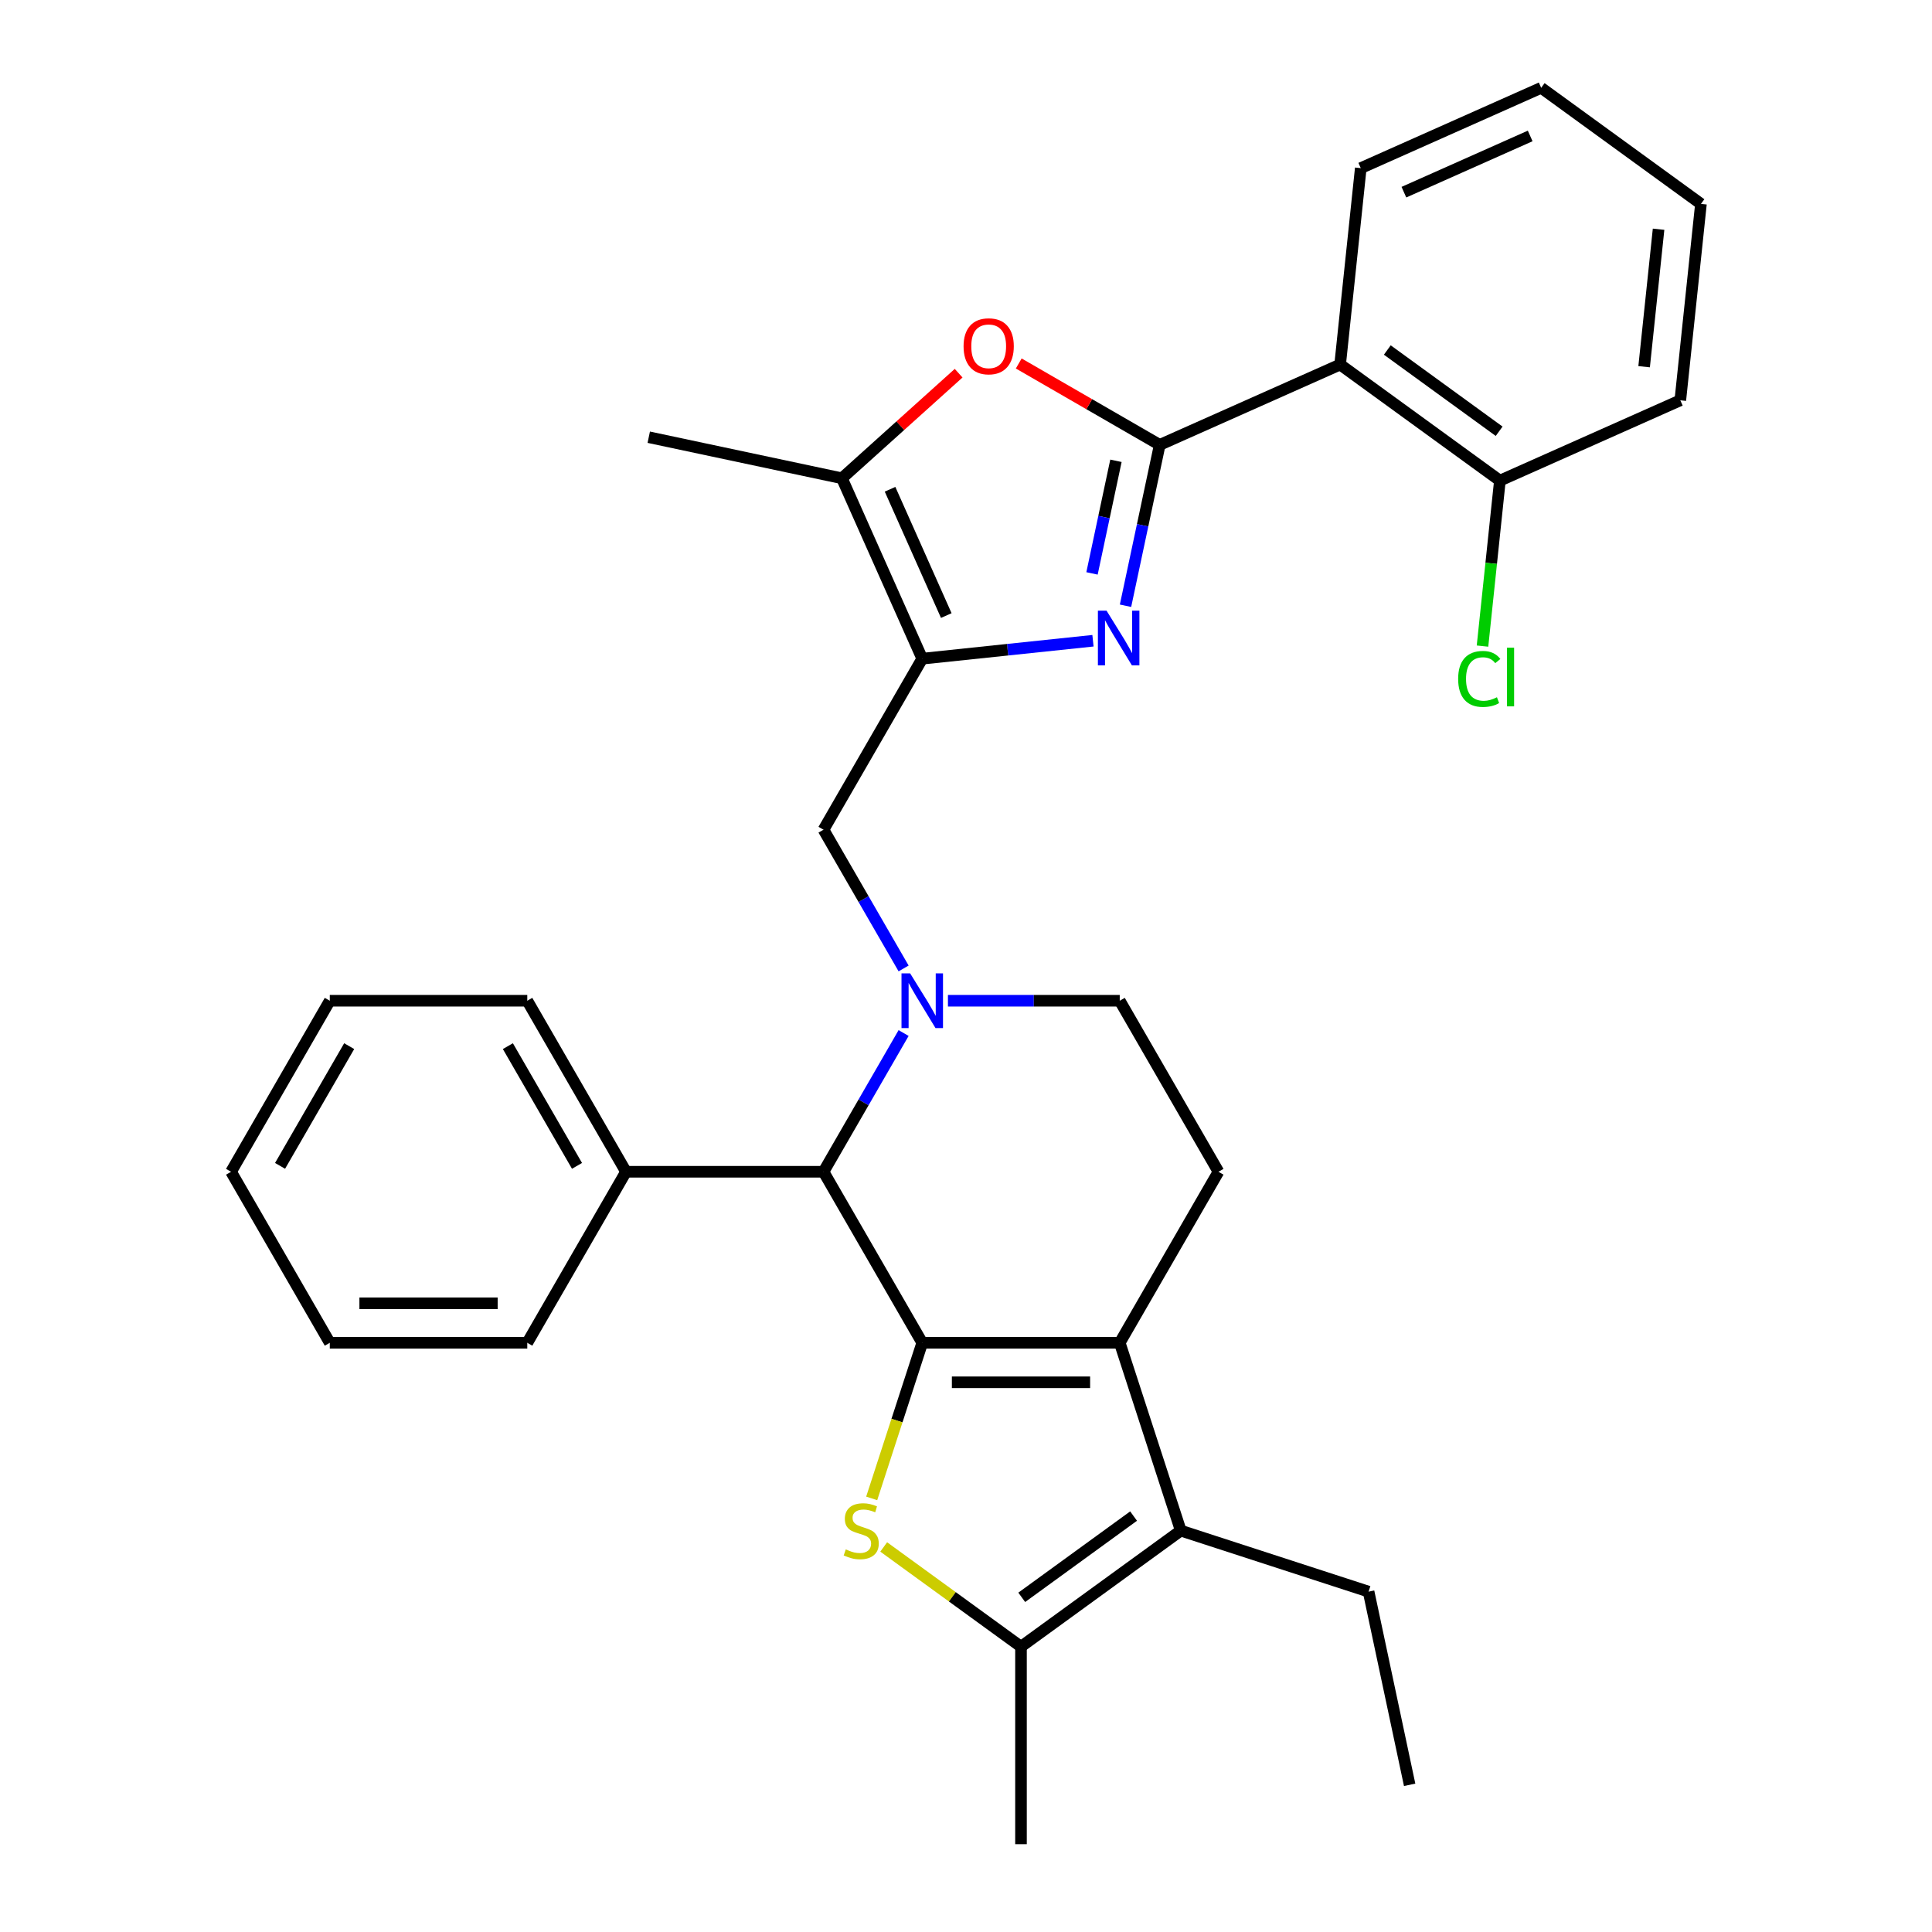 <?xml version='1.0' encoding='iso-8859-1'?>
<svg version='1.1' baseProfile='full'
              xmlns='http://www.w3.org/2000/svg'
                      xmlns:rdkit='http://www.rdkit.org/xml'
                      xmlns:xlink='http://www.w3.org/1999/xlink'
                  xml:space='preserve'
width='1000px' height='1000px' viewBox='0 0 1000 1000'>
<!-- END OF HEADER -->
<rect style='opacity:1.0;fill:#FFFFFF;stroke:none' width='1000' height='1000' x='0' y='0'> </rect>
<path class='bond-1' d='M 477.355,695.029 L 579.573,695.029' style='fill:none;fill-rule:evenodd;stroke:#000000;stroke-width:6px;stroke-linecap:butt;stroke-linejoin:miter;stroke-opacity:1' />
<path class='bond-1' d='M 492.688,715.473 L 564.241,715.473' style='fill:none;fill-rule:evenodd;stroke:#000000;stroke-width:6px;stroke-linecap:butt;stroke-linejoin:miter;stroke-opacity:1' />
<path class='bond-3' d='M 477.355,695.029 L 464.271,735.299' style='fill:none;fill-rule:evenodd;stroke:#000000;stroke-width:6px;stroke-linecap:butt;stroke-linejoin:miter;stroke-opacity:1' />
<path class='bond-3' d='M 464.271,735.299 L 451.186,775.569' style='fill:none;fill-rule:evenodd;stroke:#CCCC00;stroke-width:6px;stroke-linecap:butt;stroke-linejoin:miter;stroke-opacity:1' />
<path class='bond-9' d='M 477.355,695.029 L 426.246,606.505' style='fill:none;fill-rule:evenodd;stroke:#000000;stroke-width:6px;stroke-linecap:butt;stroke-linejoin:miter;stroke-opacity:1' />
<path class='bond-0' d='M 600.266,230.265 L 591.416,271.899' style='fill:none;fill-rule:evenodd;stroke:#000000;stroke-width:6px;stroke-linecap:butt;stroke-linejoin:miter;stroke-opacity:1' />
<path class='bond-0' d='M 591.416,271.899 L 582.566,313.534' style='fill:none;fill-rule:evenodd;stroke:#0000FF;stroke-width:6px;stroke-linecap:butt;stroke-linejoin:miter;stroke-opacity:1' />
<path class='bond-0' d='M 577.614,238.505 L 571.419,267.649' style='fill:none;fill-rule:evenodd;stroke:#000000;stroke-width:6px;stroke-linecap:butt;stroke-linejoin:miter;stroke-opacity:1' />
<path class='bond-0' d='M 571.419,267.649 L 565.224,296.793' style='fill:none;fill-rule:evenodd;stroke:#0000FF;stroke-width:6px;stroke-linecap:butt;stroke-linejoin:miter;stroke-opacity:1' />
<path class='bond-10' d='M 600.266,230.265 L 693.647,188.689' style='fill:none;fill-rule:evenodd;stroke:#000000;stroke-width:6px;stroke-linecap:butt;stroke-linejoin:miter;stroke-opacity:1' />
<path class='bond-34' d='M 600.266,230.265 L 563.782,209.201' style='fill:none;fill-rule:evenodd;stroke:#000000;stroke-width:6px;stroke-linecap:butt;stroke-linejoin:miter;stroke-opacity:1' />
<path class='bond-34' d='M 563.782,209.201 L 527.298,188.137' style='fill:none;fill-rule:evenodd;stroke:#FF0000;stroke-width:6px;stroke-linecap:butt;stroke-linejoin:miter;stroke-opacity:1' />
<path class='bond-6' d='M 579.573,695.029 L 611.161,792.245' style='fill:none;fill-rule:evenodd;stroke:#000000;stroke-width:6px;stroke-linecap:butt;stroke-linejoin:miter;stroke-opacity:1' />
<path class='bond-13' d='M 579.573,695.029 L 630.683,606.505' style='fill:none;fill-rule:evenodd;stroke:#000000;stroke-width:6px;stroke-linecap:butt;stroke-linejoin:miter;stroke-opacity:1' />
<path class='bond-2' d='M 565.718,331.647 L 521.537,336.291' style='fill:none;fill-rule:evenodd;stroke:#0000FF;stroke-width:6px;stroke-linecap:butt;stroke-linejoin:miter;stroke-opacity:1' />
<path class='bond-2' d='M 521.537,336.291 L 477.355,340.934' style='fill:none;fill-rule:evenodd;stroke:#000000;stroke-width:6px;stroke-linecap:butt;stroke-linejoin:miter;stroke-opacity:1' />
<path class='bond-7' d='M 457.403,800.698 L 492.934,826.513' style='fill:none;fill-rule:evenodd;stroke:#CCCC00;stroke-width:6px;stroke-linecap:butt;stroke-linejoin:miter;stroke-opacity:1' />
<path class='bond-7' d='M 492.934,826.513 L 528.464,852.327' style='fill:none;fill-rule:evenodd;stroke:#000000;stroke-width:6px;stroke-linecap:butt;stroke-linejoin:miter;stroke-opacity:1' />
<path class='bond-4' d='M 477.355,340.934 L 426.246,429.458' style='fill:none;fill-rule:evenodd;stroke:#000000;stroke-width:6px;stroke-linecap:butt;stroke-linejoin:miter;stroke-opacity:1' />
<path class='bond-11' d='M 477.355,340.934 L 435.779,247.553' style='fill:none;fill-rule:evenodd;stroke:#000000;stroke-width:6px;stroke-linecap:butt;stroke-linejoin:miter;stroke-opacity:1' />
<path class='bond-11' d='M 489.795,318.612 L 460.692,253.245' style='fill:none;fill-rule:evenodd;stroke:#000000;stroke-width:6px;stroke-linecap:butt;stroke-linejoin:miter;stroke-opacity:1' />
<path class='bond-5' d='M 467.704,534.697 L 446.975,570.601' style='fill:none;fill-rule:evenodd;stroke:#0000FF;stroke-width:6px;stroke-linecap:butt;stroke-linejoin:miter;stroke-opacity:1' />
<path class='bond-5' d='M 446.975,570.601 L 426.246,606.505' style='fill:none;fill-rule:evenodd;stroke:#000000;stroke-width:6px;stroke-linecap:butt;stroke-linejoin:miter;stroke-opacity:1' />
<path class='bond-12' d='M 467.704,501.266 L 446.975,465.362' style='fill:none;fill-rule:evenodd;stroke:#0000FF;stroke-width:6px;stroke-linecap:butt;stroke-linejoin:miter;stroke-opacity:1' />
<path class='bond-12' d='M 446.975,465.362 L 426.246,429.458' style='fill:none;fill-rule:evenodd;stroke:#000000;stroke-width:6px;stroke-linecap:butt;stroke-linejoin:miter;stroke-opacity:1' />
<path class='bond-14' d='M 490.651,517.982 L 535.112,517.982' style='fill:none;fill-rule:evenodd;stroke:#0000FF;stroke-width:6px;stroke-linecap:butt;stroke-linejoin:miter;stroke-opacity:1' />
<path class='bond-14' d='M 535.112,517.982 L 579.573,517.982' style='fill:none;fill-rule:evenodd;stroke:#000000;stroke-width:6px;stroke-linecap:butt;stroke-linejoin:miter;stroke-opacity:1' />
<path class='bond-18' d='M 611.161,792.245 L 708.376,823.832' style='fill:none;fill-rule:evenodd;stroke:#000000;stroke-width:6px;stroke-linecap:butt;stroke-linejoin:miter;stroke-opacity:1' />
<path class='bond-31' d='M 611.161,792.245 L 528.464,852.327' style='fill:none;fill-rule:evenodd;stroke:#000000;stroke-width:6px;stroke-linecap:butt;stroke-linejoin:miter;stroke-opacity:1' />
<path class='bond-31' d='M 586.74,784.718 L 528.852,826.775' style='fill:none;fill-rule:evenodd;stroke:#000000;stroke-width:6px;stroke-linecap:butt;stroke-linejoin:miter;stroke-opacity:1' />
<path class='bond-19' d='M 528.464,852.327 L 528.464,954.545' style='fill:none;fill-rule:evenodd;stroke:#000000;stroke-width:6px;stroke-linecap:butt;stroke-linejoin:miter;stroke-opacity:1' />
<path class='bond-8' d='M 496.187,193.162 L 465.983,220.358' style='fill:none;fill-rule:evenodd;stroke:#FF0000;stroke-width:6px;stroke-linecap:butt;stroke-linejoin:miter;stroke-opacity:1' />
<path class='bond-8' d='M 465.983,220.358 L 435.779,247.553' style='fill:none;fill-rule:evenodd;stroke:#000000;stroke-width:6px;stroke-linecap:butt;stroke-linejoin:miter;stroke-opacity:1' />
<path class='bond-16' d='M 426.246,606.505 L 324.027,606.505' style='fill:none;fill-rule:evenodd;stroke:#000000;stroke-width:6px;stroke-linecap:butt;stroke-linejoin:miter;stroke-opacity:1' />
<path class='bond-15' d='M 693.647,188.689 L 776.343,248.771' style='fill:none;fill-rule:evenodd;stroke:#000000;stroke-width:6px;stroke-linecap:butt;stroke-linejoin:miter;stroke-opacity:1' />
<path class='bond-15' d='M 718.068,181.162 L 775.955,223.22' style='fill:none;fill-rule:evenodd;stroke:#000000;stroke-width:6px;stroke-linecap:butt;stroke-linejoin:miter;stroke-opacity:1' />
<path class='bond-20' d='M 693.647,188.689 L 704.332,87.031' style='fill:none;fill-rule:evenodd;stroke:#000000;stroke-width:6px;stroke-linecap:butt;stroke-linejoin:miter;stroke-opacity:1' />
<path class='bond-21' d='M 435.779,247.553 L 335.794,226.301' style='fill:none;fill-rule:evenodd;stroke:#000000;stroke-width:6px;stroke-linecap:butt;stroke-linejoin:miter;stroke-opacity:1' />
<path class='bond-32' d='M 630.683,606.505 L 579.573,517.982' style='fill:none;fill-rule:evenodd;stroke:#000000;stroke-width:6px;stroke-linecap:butt;stroke-linejoin:miter;stroke-opacity:1' />
<path class='bond-17' d='M 776.343,248.771 L 771.843,291.593' style='fill:none;fill-rule:evenodd;stroke:#000000;stroke-width:6px;stroke-linecap:butt;stroke-linejoin:miter;stroke-opacity:1' />
<path class='bond-17' d='M 771.843,291.593 L 767.342,334.414' style='fill:none;fill-rule:evenodd;stroke:#00CC00;stroke-width:6px;stroke-linecap:butt;stroke-linejoin:miter;stroke-opacity:1' />
<path class='bond-22' d='M 776.343,248.771 L 869.725,207.195' style='fill:none;fill-rule:evenodd;stroke:#000000;stroke-width:6px;stroke-linecap:butt;stroke-linejoin:miter;stroke-opacity:1' />
<path class='bond-23' d='M 324.027,606.505 L 272.918,517.982' style='fill:none;fill-rule:evenodd;stroke:#000000;stroke-width:6px;stroke-linecap:butt;stroke-linejoin:miter;stroke-opacity:1' />
<path class='bond-23' d='M 298.656,603.449 L 262.88,541.482' style='fill:none;fill-rule:evenodd;stroke:#000000;stroke-width:6px;stroke-linecap:butt;stroke-linejoin:miter;stroke-opacity:1' />
<path class='bond-24' d='M 324.027,606.505 L 272.918,695.029' style='fill:none;fill-rule:evenodd;stroke:#000000;stroke-width:6px;stroke-linecap:butt;stroke-linejoin:miter;stroke-opacity:1' />
<path class='bond-25' d='M 708.376,823.832 L 729.629,923.816' style='fill:none;fill-rule:evenodd;stroke:#000000;stroke-width:6px;stroke-linecap:butt;stroke-linejoin:miter;stroke-opacity:1' />
<path class='bond-26' d='M 704.332,87.031 L 797.713,45.455' style='fill:none;fill-rule:evenodd;stroke:#000000;stroke-width:6px;stroke-linecap:butt;stroke-linejoin:miter;stroke-opacity:1' />
<path class='bond-26' d='M 726.654,99.47 L 792.021,70.367' style='fill:none;fill-rule:evenodd;stroke:#000000;stroke-width:6px;stroke-linecap:butt;stroke-linejoin:miter;stroke-opacity:1' />
<path class='bond-35' d='M 869.725,207.195 L 880.409,105.537' style='fill:none;fill-rule:evenodd;stroke:#000000;stroke-width:6px;stroke-linecap:butt;stroke-linejoin:miter;stroke-opacity:1' />
<path class='bond-35' d='M 850.996,189.81 L 858.475,118.649' style='fill:none;fill-rule:evenodd;stroke:#000000;stroke-width:6px;stroke-linecap:butt;stroke-linejoin:miter;stroke-opacity:1' />
<path class='bond-27' d='M 272.918,517.982 L 170.7,517.982' style='fill:none;fill-rule:evenodd;stroke:#000000;stroke-width:6px;stroke-linecap:butt;stroke-linejoin:miter;stroke-opacity:1' />
<path class='bond-28' d='M 272.918,695.029 L 170.7,695.029' style='fill:none;fill-rule:evenodd;stroke:#000000;stroke-width:6px;stroke-linecap:butt;stroke-linejoin:miter;stroke-opacity:1' />
<path class='bond-28' d='M 257.586,674.585 L 186.033,674.585' style='fill:none;fill-rule:evenodd;stroke:#000000;stroke-width:6px;stroke-linecap:butt;stroke-linejoin:miter;stroke-opacity:1' />
<path class='bond-29' d='M 797.713,45.455 L 880.409,105.537' style='fill:none;fill-rule:evenodd;stroke:#000000;stroke-width:6px;stroke-linecap:butt;stroke-linejoin:miter;stroke-opacity:1' />
<path class='bond-33' d='M 170.7,517.982 L 119.591,606.505' style='fill:none;fill-rule:evenodd;stroke:#000000;stroke-width:6px;stroke-linecap:butt;stroke-linejoin:miter;stroke-opacity:1' />
<path class='bond-33' d='M 180.738,541.482 L 144.962,603.449' style='fill:none;fill-rule:evenodd;stroke:#000000;stroke-width:6px;stroke-linecap:butt;stroke-linejoin:miter;stroke-opacity:1' />
<path class='bond-30' d='M 170.7,695.029 L 119.591,606.505' style='fill:none;fill-rule:evenodd;stroke:#000000;stroke-width:6px;stroke-linecap:butt;stroke-linejoin:miter;stroke-opacity:1' />
<path  class='atom-3' d='M 572.753 316.09
L 582.033 331.09
Q 582.953 332.57, 584.433 335.25
Q 585.913 337.93, 585.993 338.09
L 585.993 316.09
L 589.753 316.09
L 589.753 344.41
L 585.873 344.41
L 575.913 328.01
Q 574.753 326.09, 573.513 323.89
Q 572.313 321.69, 571.953 321.01
L 571.953 344.41
L 568.273 344.41
L 568.273 316.09
L 572.753 316.09
' fill='#0000FF'/>
<path  class='atom-4' d='M 437.768 801.965
Q 438.088 802.085, 439.408 802.645
Q 440.728 803.205, 442.168 803.565
Q 443.648 803.885, 445.088 803.885
Q 447.768 803.885, 449.328 802.605
Q 450.888 801.285, 450.888 799.005
Q 450.888 797.445, 450.088 796.485
Q 449.328 795.525, 448.128 795.005
Q 446.928 794.485, 444.928 793.885
Q 442.408 793.125, 440.888 792.405
Q 439.408 791.685, 438.328 790.165
Q 437.288 788.645, 437.288 786.085
Q 437.288 782.525, 439.688 780.325
Q 442.128 778.125, 446.928 778.125
Q 450.208 778.125, 453.928 779.685
L 453.008 782.765
Q 449.608 781.365, 447.048 781.365
Q 444.288 781.365, 442.768 782.525
Q 441.248 783.645, 441.288 785.605
Q 441.288 787.125, 442.048 788.045
Q 442.848 788.965, 443.968 789.485
Q 445.128 790.005, 447.048 790.605
Q 449.608 791.405, 451.128 792.205
Q 452.648 793.005, 453.728 794.645
Q 454.848 796.245, 454.848 799.005
Q 454.848 802.925, 452.208 805.045
Q 449.608 807.125, 445.248 807.125
Q 442.728 807.125, 440.808 806.565
Q 438.928 806.045, 436.688 805.125
L 437.768 801.965
' fill='#CCCC00'/>
<path  class='atom-6' d='M 471.095 503.822
L 480.375 518.822
Q 481.295 520.302, 482.775 522.982
Q 484.255 525.662, 484.335 525.822
L 484.335 503.822
L 488.095 503.822
L 488.095 532.142
L 484.215 532.142
L 474.255 515.742
Q 473.095 513.822, 471.855 511.622
Q 470.655 509.422, 470.295 508.742
L 470.295 532.142
L 466.615 532.142
L 466.615 503.822
L 471.095 503.822
' fill='#0000FF'/>
<path  class='atom-9' d='M 498.742 179.236
Q 498.742 172.436, 502.102 168.636
Q 505.462 164.836, 511.742 164.836
Q 518.022 164.836, 521.382 168.636
Q 524.742 172.436, 524.742 179.236
Q 524.742 186.116, 521.342 190.036
Q 517.942 193.916, 511.742 193.916
Q 505.502 193.916, 502.102 190.036
Q 498.742 186.156, 498.742 179.236
M 511.742 190.716
Q 516.062 190.716, 518.382 187.836
Q 520.742 184.916, 520.742 179.236
Q 520.742 173.676, 518.382 170.876
Q 516.062 168.036, 511.742 168.036
Q 507.422 168.036, 505.062 170.836
Q 502.742 173.636, 502.742 179.236
Q 502.742 184.956, 505.062 187.836
Q 507.422 190.716, 511.742 190.716
' fill='#FF0000'/>
<path  class='atom-18' d='M 754.739 351.41
Q 754.739 344.37, 758.019 340.69
Q 761.339 336.97, 767.619 336.97
Q 773.459 336.97, 776.579 341.09
L 773.939 343.25
Q 771.659 340.25, 767.619 340.25
Q 763.339 340.25, 761.059 343.13
Q 758.819 345.97, 758.819 351.41
Q 758.819 357.01, 761.139 359.89
Q 763.499 362.77, 768.059 362.77
Q 771.179 362.77, 774.819 360.89
L 775.939 363.89
Q 774.459 364.85, 772.219 365.41
Q 769.979 365.97, 767.499 365.97
Q 761.339 365.97, 758.019 362.21
Q 754.739 358.45, 754.739 351.41
' fill='#00CC00'/>
<path  class='atom-18' d='M 780.019 335.25
L 783.699 335.25
L 783.699 365.61
L 780.019 365.61
L 780.019 335.25
' fill='#00CC00'/>
</svg>
